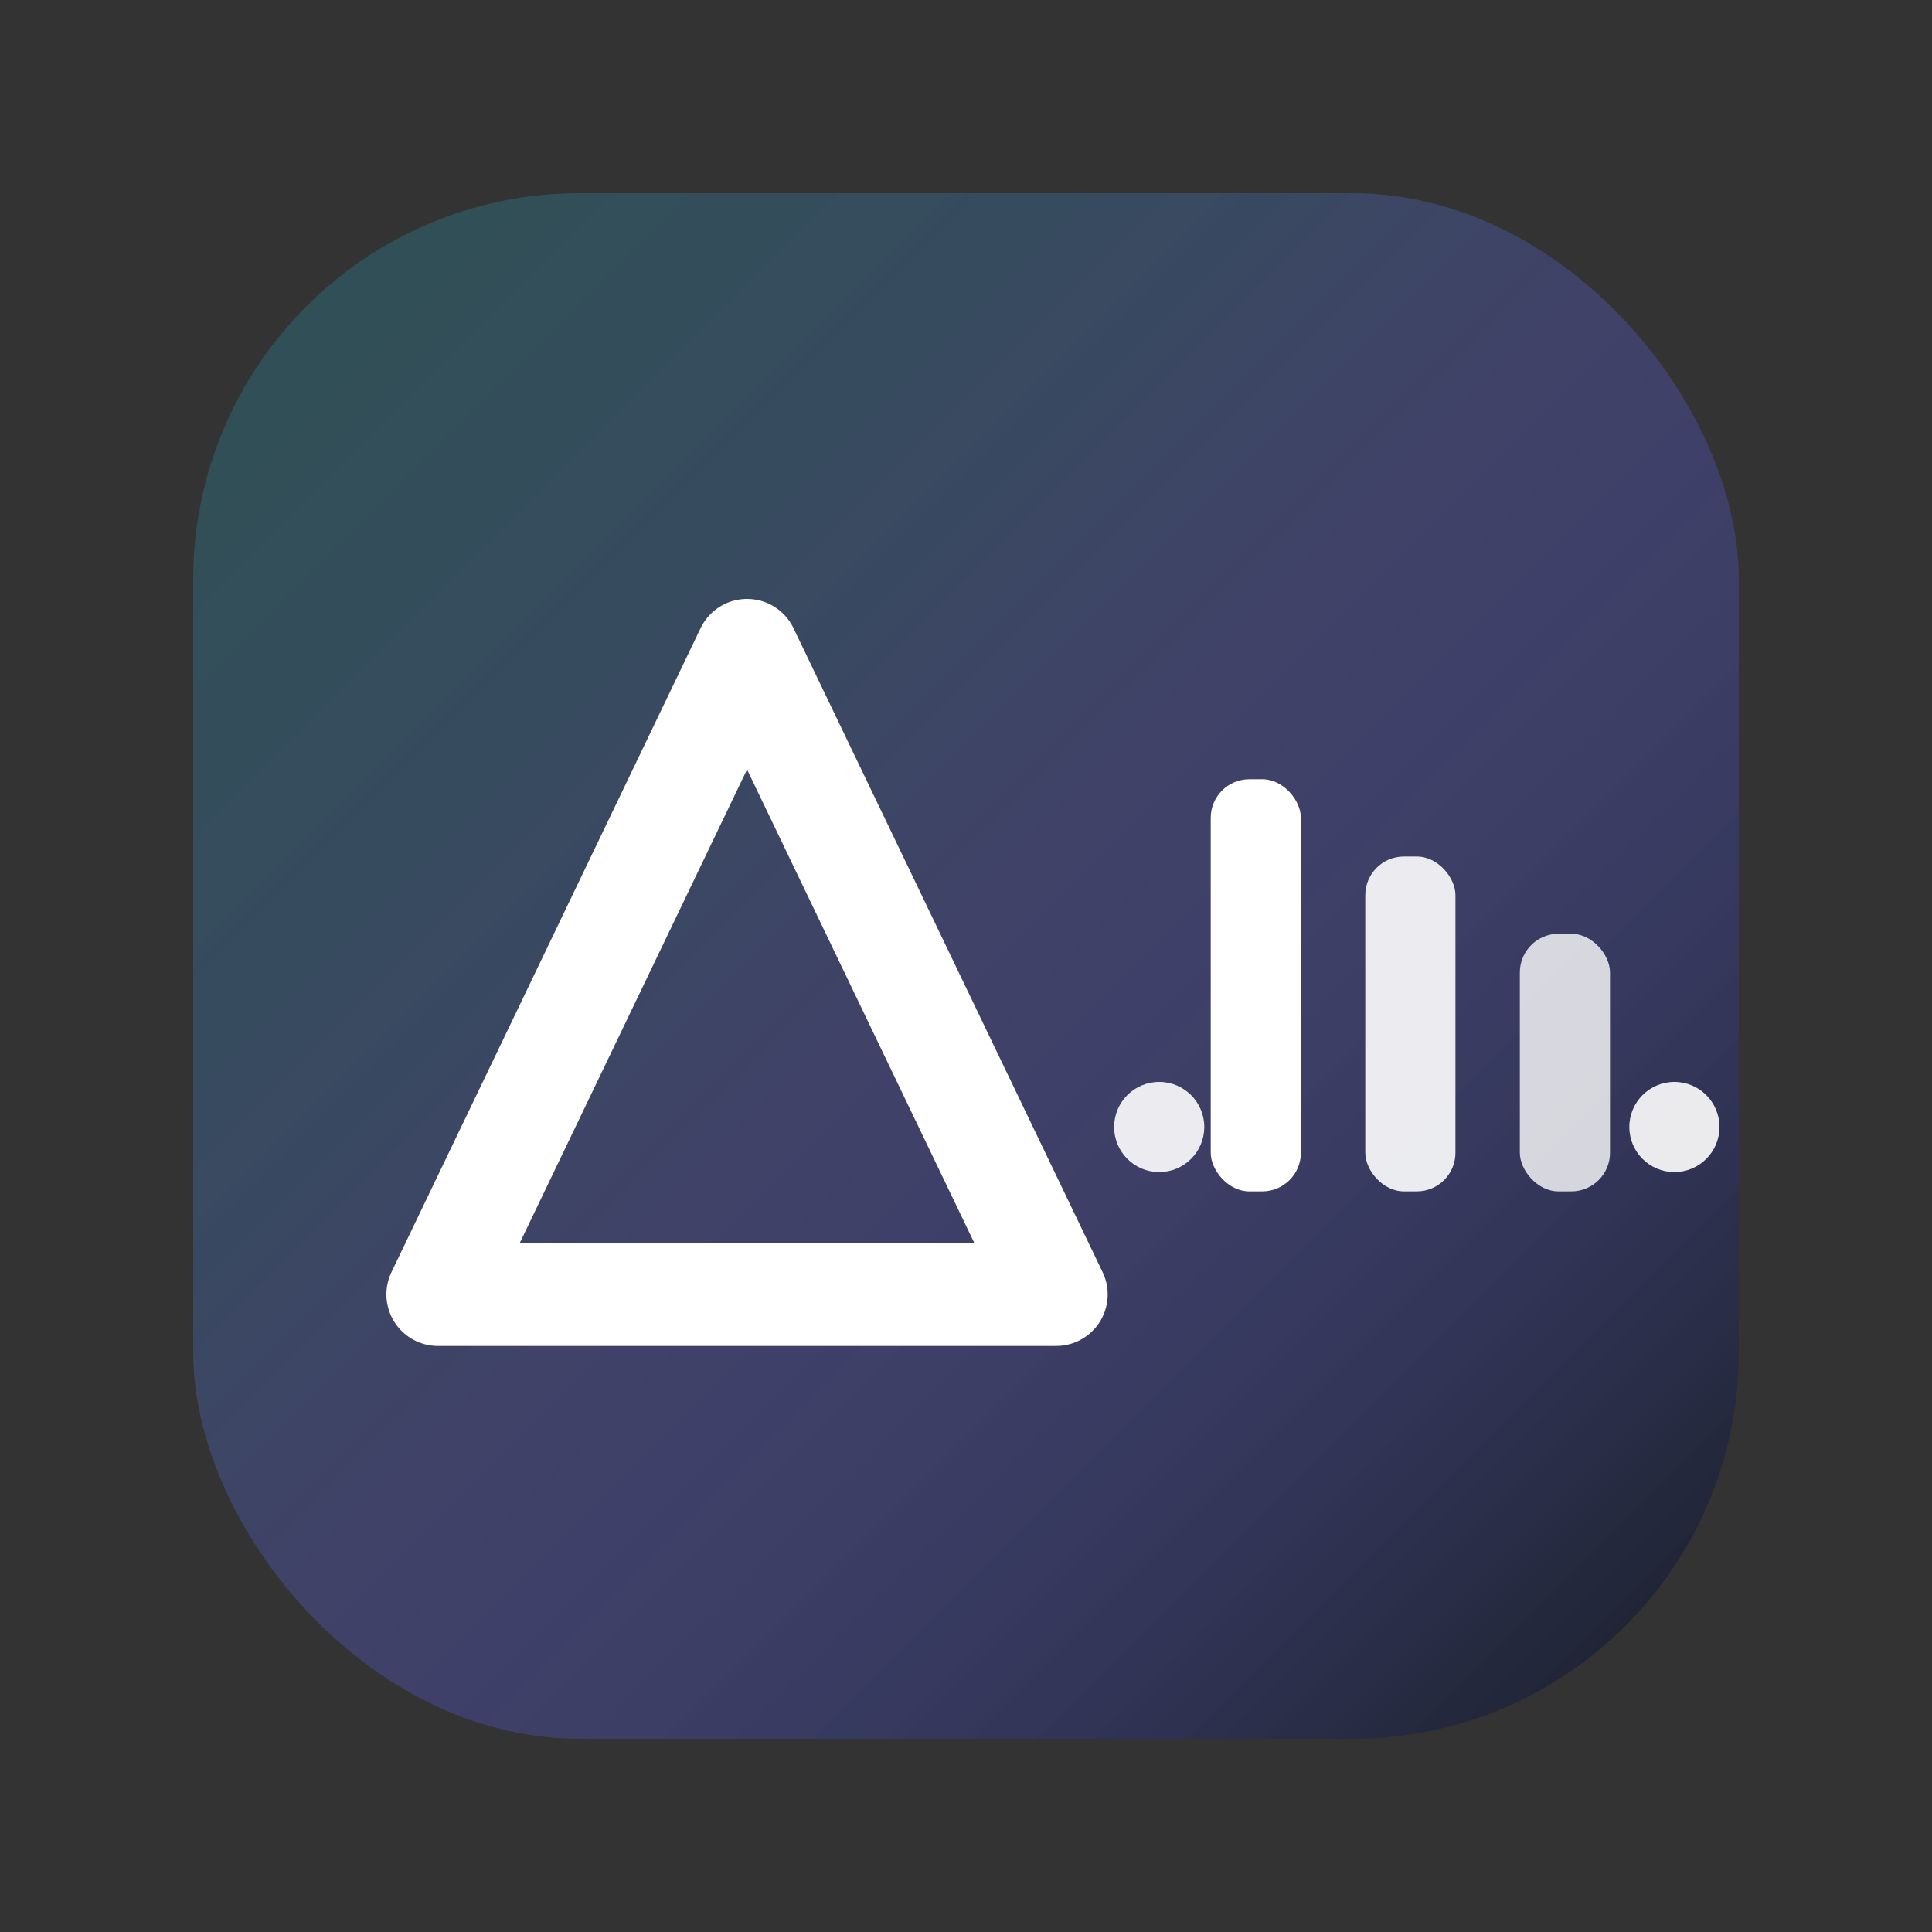 <svg width="120" height="120" viewBox="0 0 120 120" fill="none" xmlns="http://www.w3.org/2000/svg">
  <rect x="0" y="0" width="120" height="120" fill="#333333" stroke="none"/>
  <defs>
    <linearGradient id="logoBg" x1="16" y1="16" x2="104" y2="104" gradientUnits="userSpaceOnUse">
      <stop stop-color="#22D3EE" stop-opacity="0.18"/>
      <stop offset="0.5" stop-color="#6366F1" stop-opacity="0.28"/>
      <stop offset="1" stop-color="#0F172A" stop-opacity="0.65"/>
    </linearGradient>
  </defs>
  <rect x="12" y="12" width="96" height="96" rx="24" fill="url(#logoBg)"/>
  <g transform="translate(16 18) scale(0.8)">
    <path d="M14 78 L38 28 L62 78 Z" stroke="#FFFFFF" stroke-width="8" fill="none" stroke-linecap="round" stroke-linejoin="round"/>
    <rect x="74" y="38" width="7" height="32" rx="3" fill="#FFFFFF"/>
    <rect x="86" y="44" width="7" height="26" rx="3" fill="#FFFFFF" opacity="0.9"/>
    <rect x="98" y="50" width="7" height="20" rx="3" fill="#FFFFFF" opacity="0.8"/>
    <circle cx="70" cy="65" r="3.5" fill="#FFFFFF" opacity="0.9"/>
    <circle cx="110" cy="65" r="3.5" fill="#FFFFFF" opacity="0.9"/>
  </g>
</svg>
